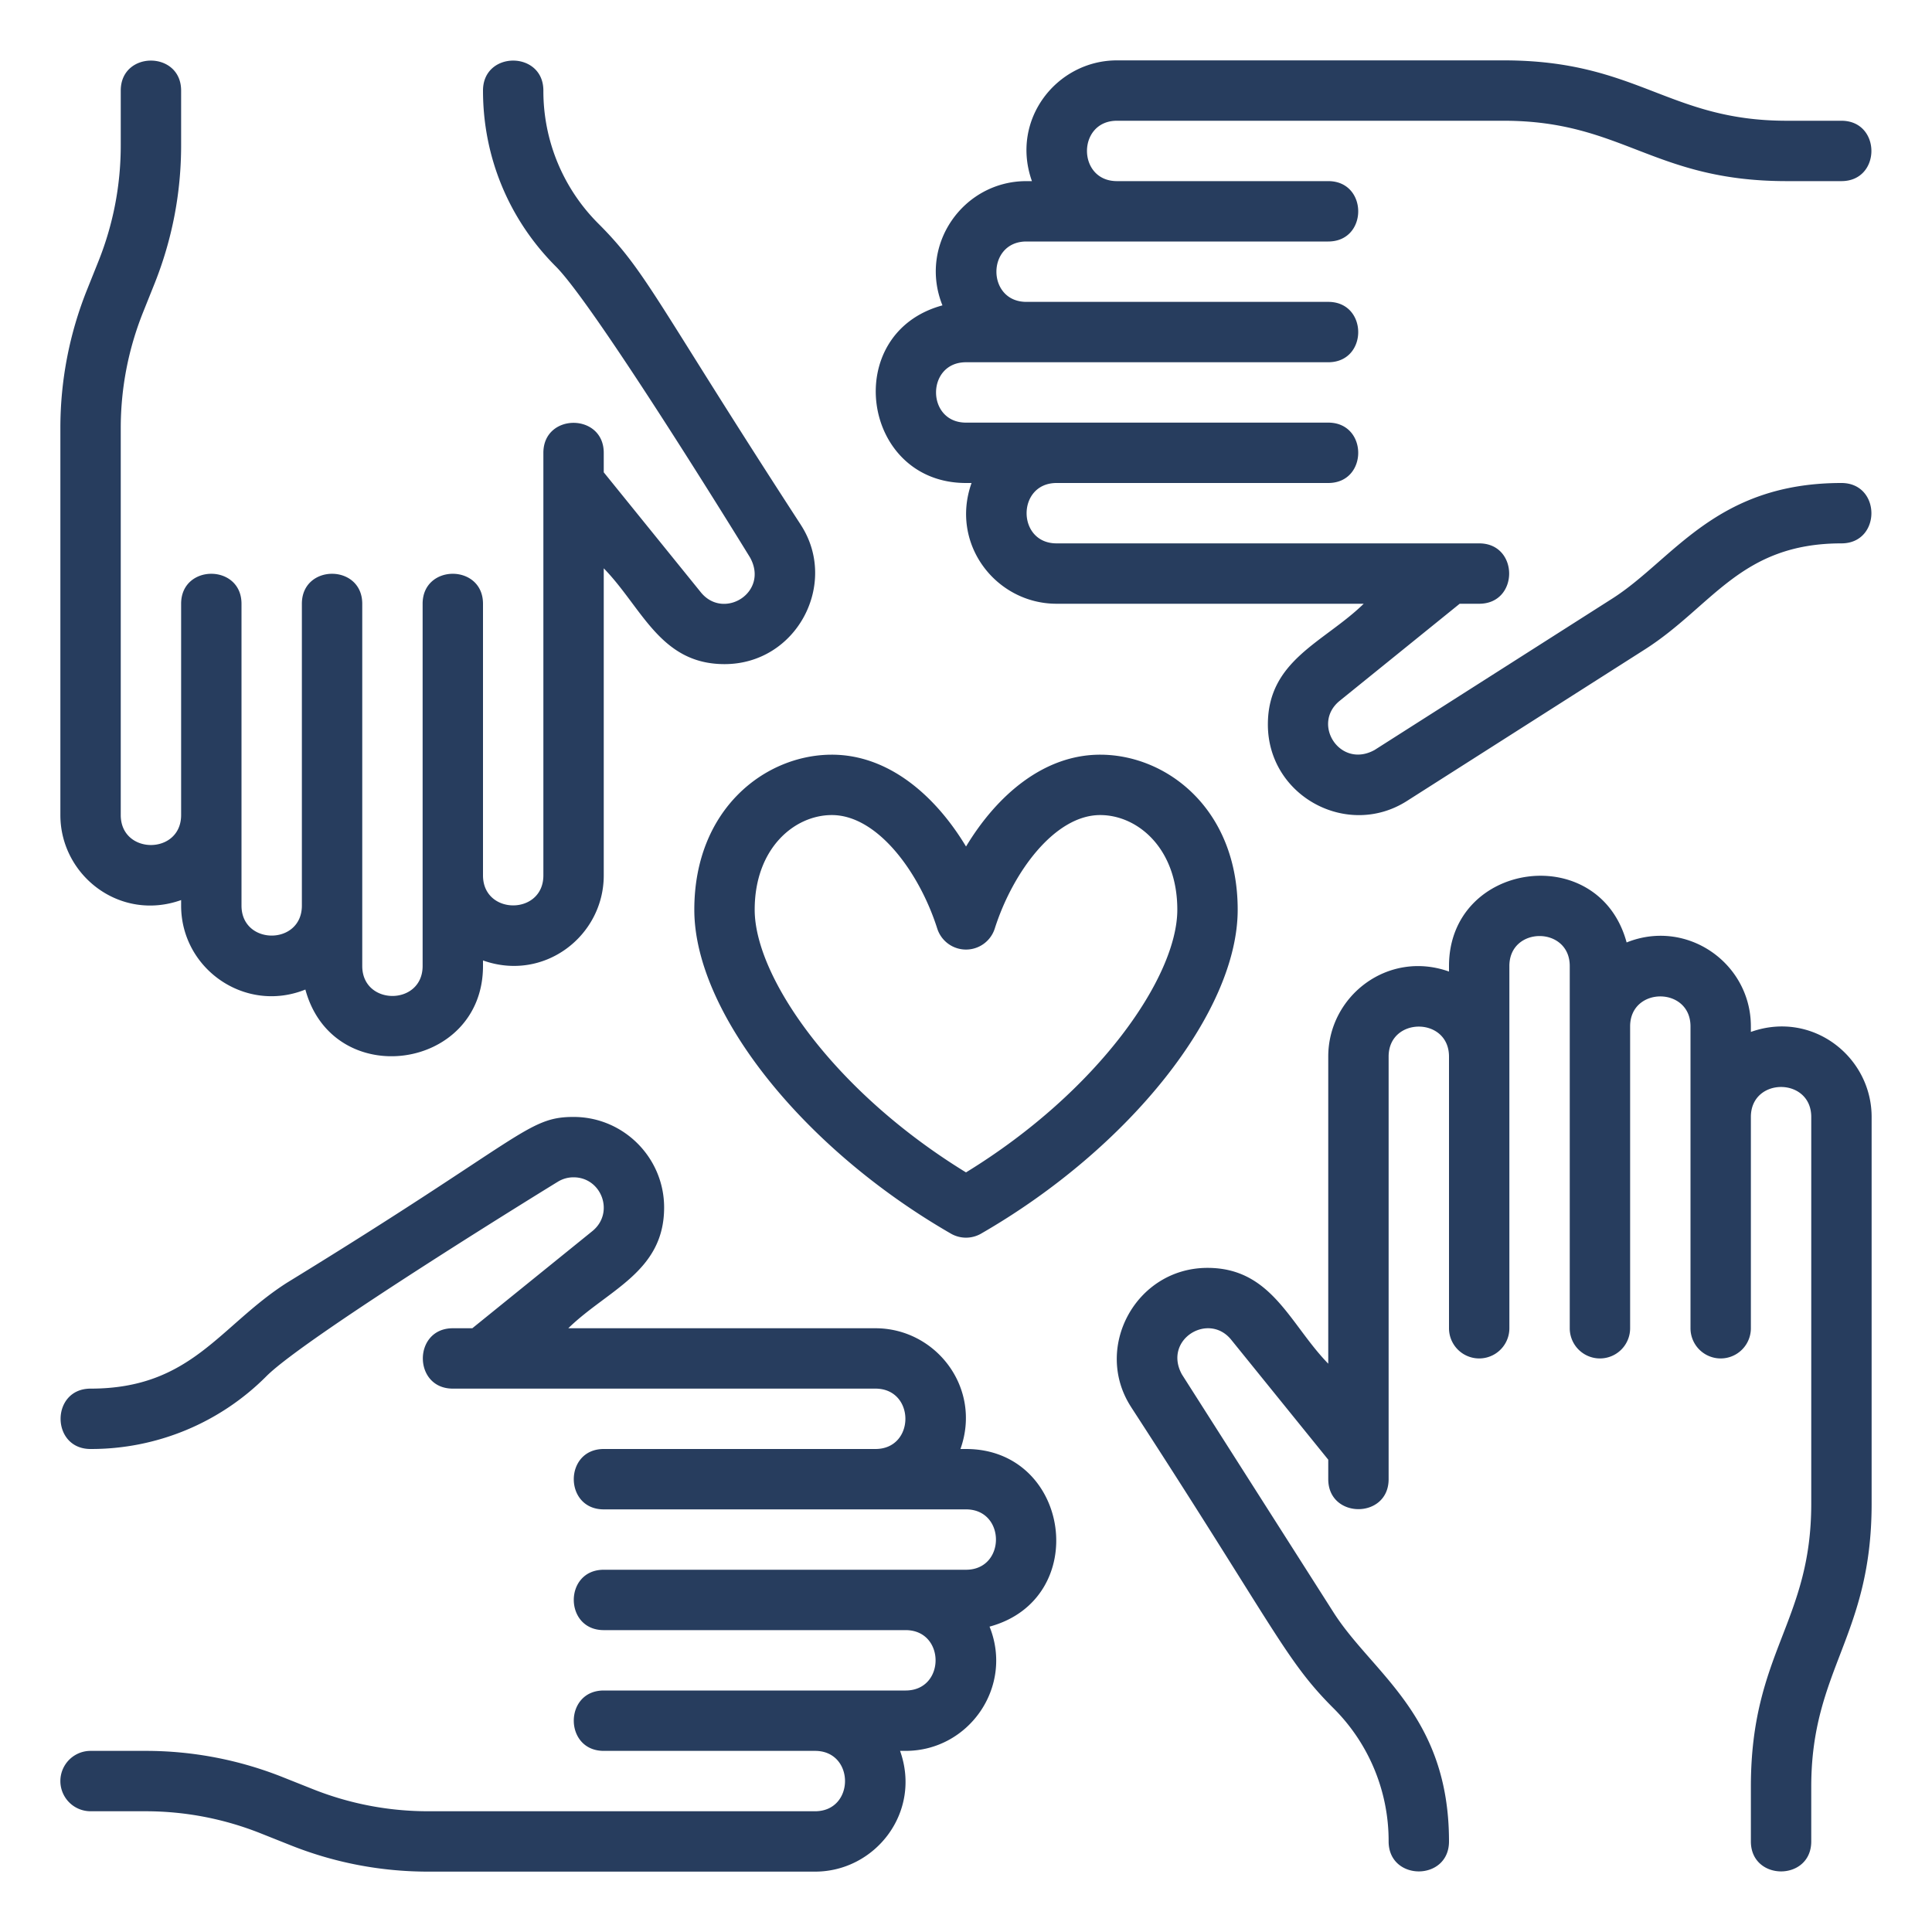 <svg xmlns="http://www.w3.org/2000/svg" version="1.1" xmlns:xlink="http://www.w3.org/1999/xlink" width="512" height="512" x="0" y="0" viewBox="0 0 64 64" style="enable-background:new 0 0 512 512" xml:space="preserve" class=""><g><path d="M23 30.136c0 3.38 3.575 7.893 8.501 10.73a1 1 0 0 0 .998 0C37.425 38.029 41 33.516 41 30.136 41 26.8 38.653 25 36.445 25c-1.865 0-3.416 1.337-4.444 3.042C30.974 26.337 29.423 25 27.556 25 25.348 25 23 26.8 23 30.136zM27.556 27c1.508 0 2.897 1.891 3.491 3.758a1 1 0 0 0 1.906.001C33.548 28.891 34.939 27 36.445 27 37.684 27 39 28.099 39 30.136c0 2.216-2.606 6.008-7 8.701-4.394-2.693-7-6.484-7-8.701C25 28.099 26.316 27 27.556 27zM58 34.184V34c0-2.097-2.124-3.582-4.116-2.78C52.966 27.834 48 28.533 48 32v.184c-2.023-.721-4 .812-4 2.816v10.174C42.728 43.87 42.13 42 40 42c-2.376 0-3.797 2.65-2.534 4.604h-.001c4.809 7.403 5.111 8.388 6.707 9.982A6.2 6.2 0 0 1 46 61c0 1.323 2 1.324 2 0 0-4.191-2.534-5.559-3.824-7.585l-5.025-7.888c-.626-1.147.873-2.071 1.628-1.154L44 48.354V49c0 1.323 2 1.324 2 0V35c0-1.323 2-1.323 2 0v9a1 1 0 1 0 2 0V32c0-1.323 2-1.323 2 0v12a1 1 0 1 0 2 0V34c0-1.323 2-1.323 2 0v10a1 1 0 1 0 2 0v-7c0-1.323 2-1.323 2 0v12.814c0 3.929-2 4.927-2 9.371V61c0 1.323 2 1.324 2 0v-1.814c0-3.89 2-4.972 2-9.371V37c0-1.997-1.97-3.539-4-2.816zM61 16c-4.181 0-5.572 2.541-7.585 3.825l-7.886 5.023-.003.001c-1.135.619-2.085-.862-1.154-1.628L48.354 20H49c1.324 0 1.323-2 0-2H35c-1.323 0-1.323-2 0-2h9c1.324 0 1.323-2 0-2H32c-1.323 0-1.323-2 0-2h12c1.324 0 1.323-2 0-2H34c-1.323 0-1.323-2 0-2h10c1.324 0 1.323-2 0-2h-7c-1.323 0-1.323-2 0-2h12.814c3.941 0 4.947 2 9.371 2H61c1.324 0 1.323-2 0-2h-1.814c-3.921 0-4.936-2-9.371-2H37c-1.997 0-3.539 1.97-2.816 4H34c-2.097 0-3.582 2.124-2.78 4.116C27.834 11.034 28.533 16 32 16h.184c-.721 2.023.812 4 2.816 4h10.175C43.865 21.277 42 21.865 42 24c0 2.374 2.633 3.789 4.604 2.535l7.886-5.023C56.73 20.083 57.652 18 61 18c1.324 0 1.323-2 0-2zM6 29.816V30c0 2.097 2.124 3.582 4.116 2.78C11.034 36.166 16 35.467 16 32v-.184c2.023.721 4-.812 4-2.816V18.826C21.272 20.13 21.87 22 24 22c2.395 0 3.785-2.668 2.534-4.604h.001c-4.8-7.388-5.101-8.376-6.707-9.982A6.2 6.2 0 0 1 18 3c0-1.323-2-1.324-2 0 0 2.202.857 4.272 2.414 5.829 1.346 1.346 6.499 9.745 6.436 9.645.627 1.15-.869 2.075-1.628 1.154L20 15.646V15c0-1.323-2-1.324-2 0v14c0 1.323-2 1.323-2 0v-9c0-1.323-2-1.324-2 0v12c0 1.323-2 1.323-2 0V20c0-1.323-2-1.324-2 0v10c0 1.323-2 1.323-2 0V20c0-1.323-2-1.324-2 0v7c0 1.323-2 1.323-2 0V14.186c0-1.323.249-2.616.74-3.843l.377-.941C5.703 7.936 6 6.393 6 4.814V3c0-1.323-2-1.324-2 0v1.814c0 1.323-.249 2.616-.74 3.844l-.377.941A12.296 12.296 0 0 0 2 14.186V27c0 1.997 1.97 3.539 4 2.816zM32 48h-.184c.721-2.023-.812-4-2.816-4H18.825C20.135 42.723 22 42.135 22 40c0-1.654-1.346-3-3-3-1.541 0-1.667.696-9.489 5.489C7.27 43.917 6.348 46 3 46c-1.324 0-1.323 2 0 2a8.188 8.188 0 0 0 5.828-2.414c1.347-1.346 9.746-6.5 9.646-6.436A.984.984 0 0 1 19 39c.927 0 1.367 1.17.628 1.778L15.646 44H15c-1.324 0-1.323 2 0 2h14c1.323 0 1.323 2 0 2h-9c-1.324 0-1.323 2 0 2h12c1.323 0 1.323 2 0 2H20c-1.324 0-1.323 2 0 2h10c1.323 0 1.323 2 0 2H20c-1.324 0-1.323 2 0 2h7c1.323 0 1.323 2 0 2H14.186c-1.322 0-2.615-.249-3.844-.741l-.942-.375A12.268 12.268 0 0 0 4.814 58H3a1 1 0 1 0 0 2h1.814c1.322 0 2.615.249 3.844.741l.942.375c1.464.587 3.007.884 4.586.884H27c1.997 0 3.539-1.97 2.816-4H30c2.1 0 3.581-2.128 2.78-4.116C36.166 52.966 35.467 48 32 48z" fill="#273d5e" opacity="1" data-original="#000000" class=""></path></g></svg>